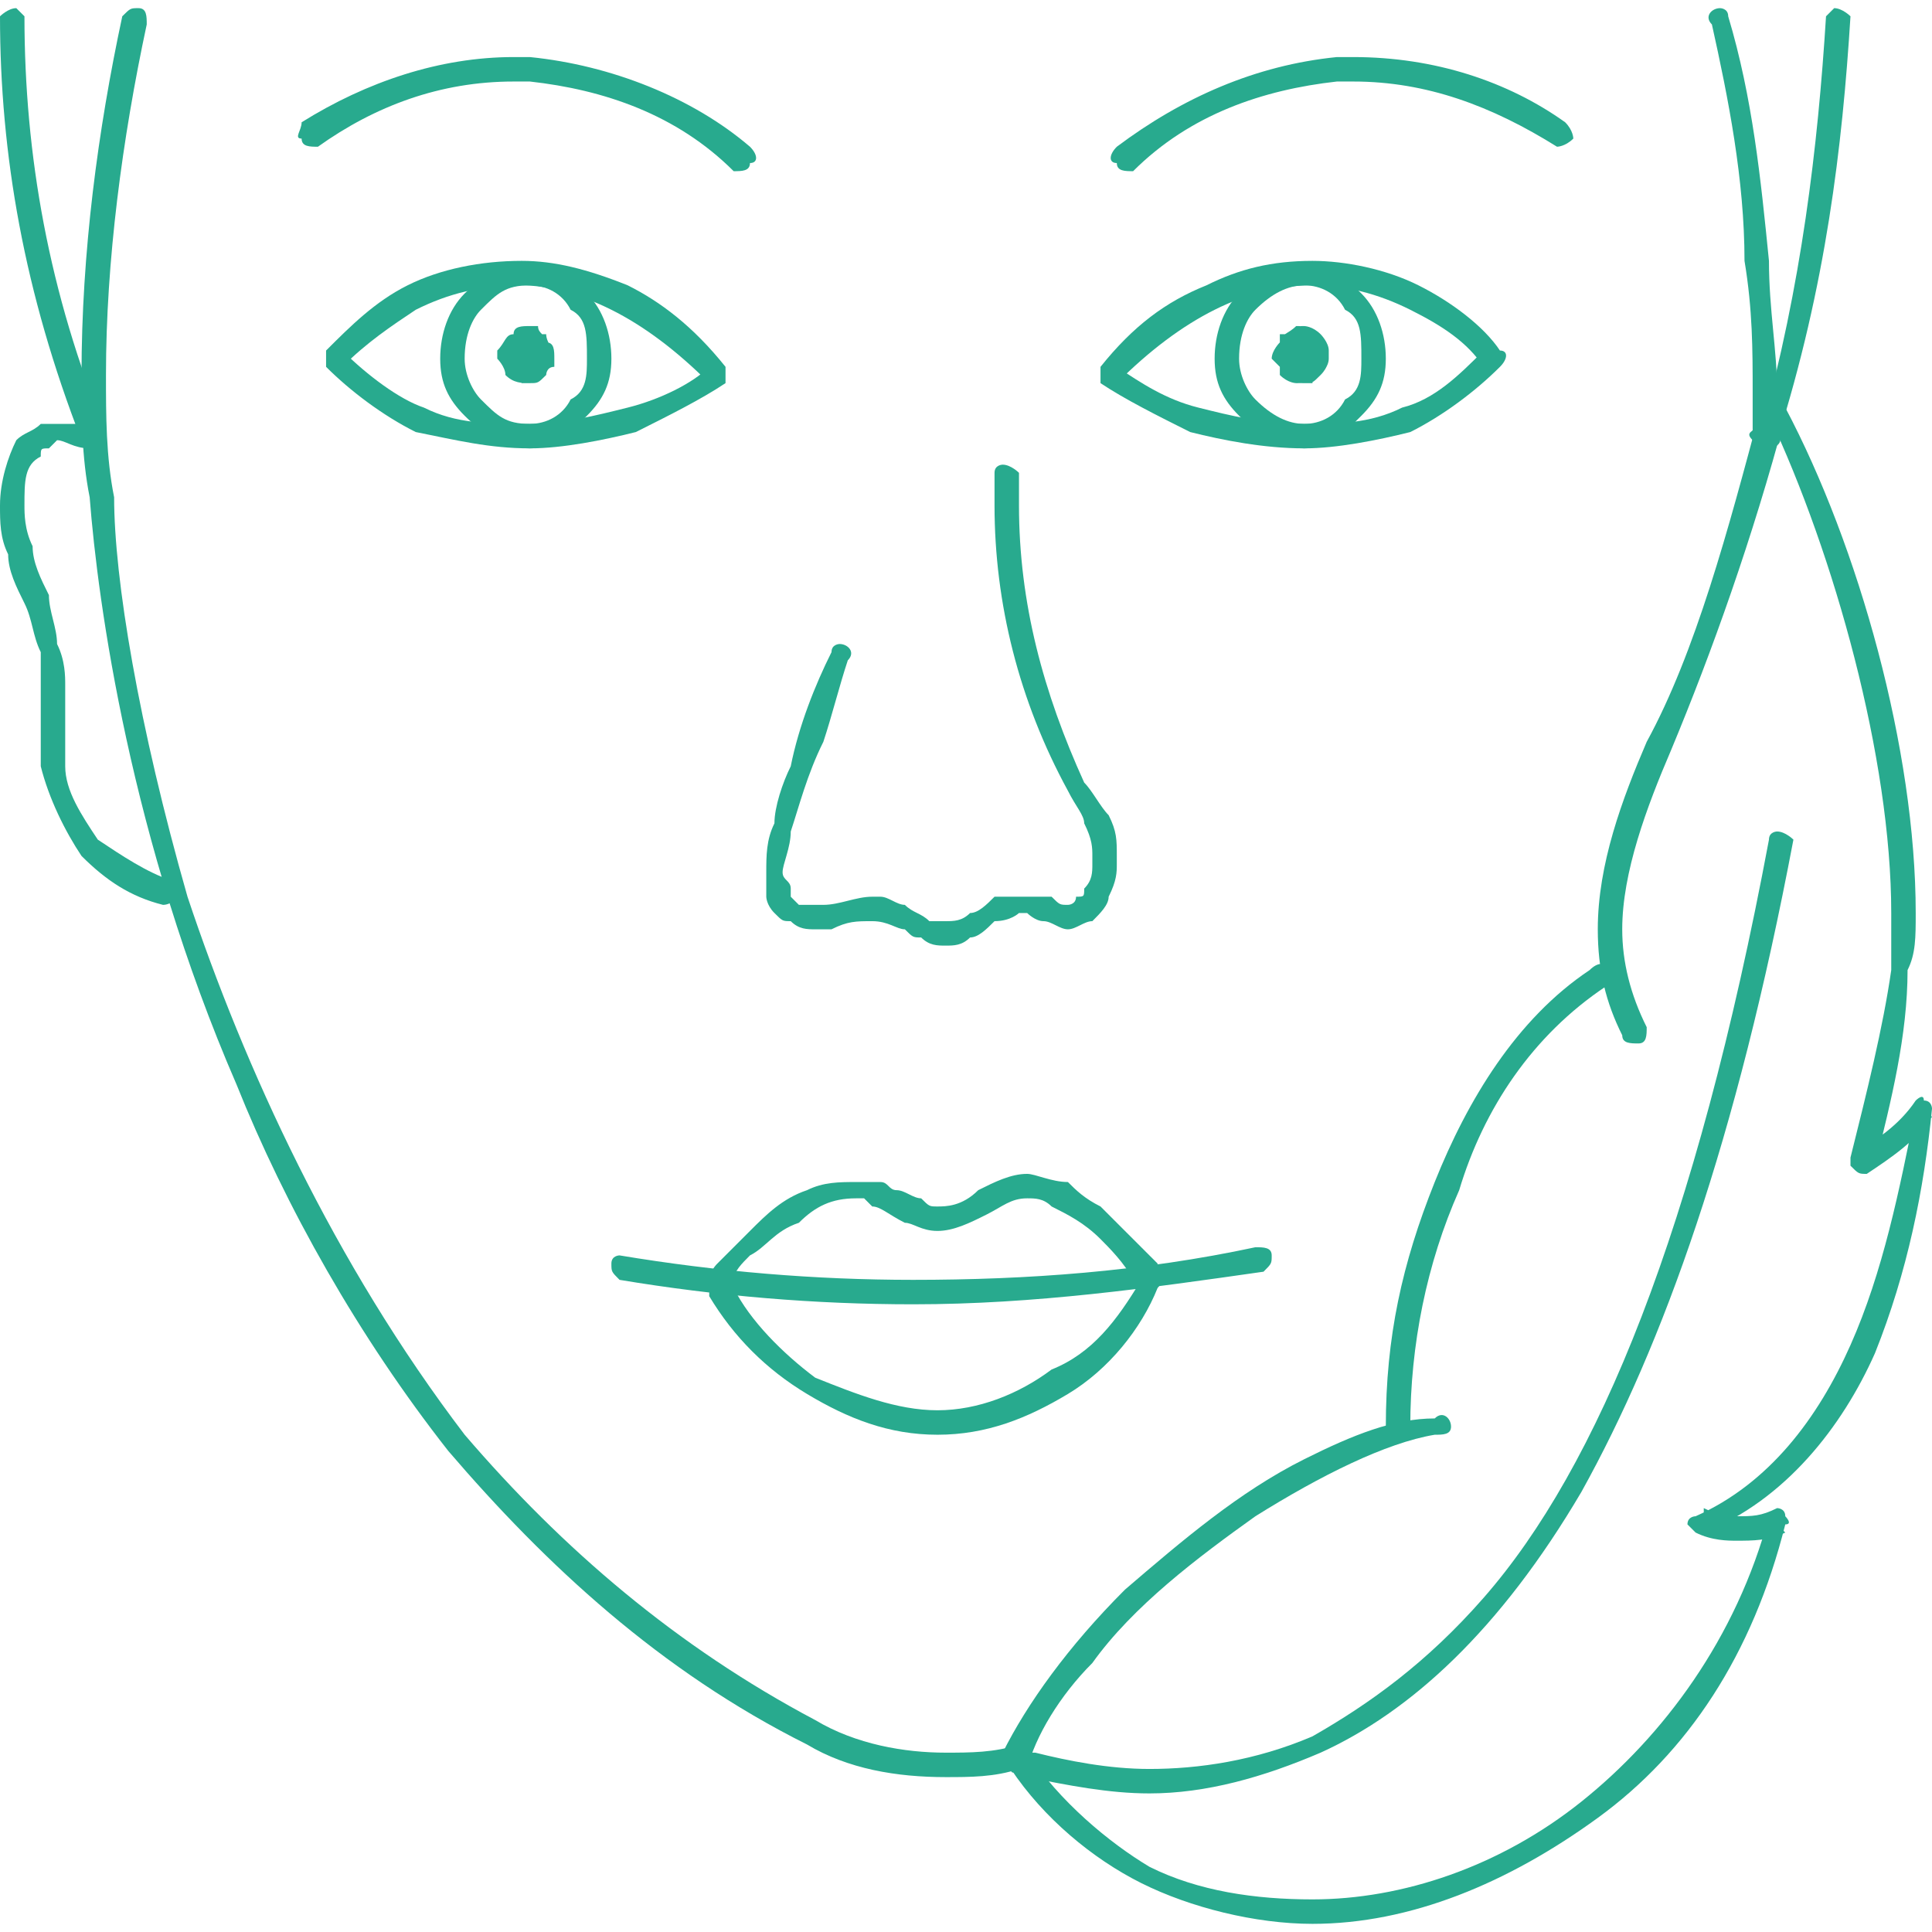 <?xml version="1.0" encoding="UTF-8"?>
<!DOCTYPE svg PUBLIC "-//W3C//DTD SVG 1.1//EN" "http://www.w3.org/Graphics/SVG/1.1/DTD/svg11.dtd">
<!-- Creator: CorelDRAW X8 -->
<svg xmlns="http://www.w3.org/2000/svg" xml:space="preserve" width="30px" height="30px" version="1.1" style="shape-rendering:geometricPrecision; text-rendering:geometricPrecision; image-rendering:optimizeQuality; fill-rule:evenodd; clip-rule:evenodd"
viewBox="0 0 237 235"
 xmlns:xlink="http://www.w3.org/1999/xlink">
 <defs>
  <style type="text/css">
   <![CDATA[
    .fil0 {fill:#28AA8E;fill-rule:nonzero}
   ]]>
  </style>
 </defs>
 <g id="Capa_x0020_1">
  <path class="fil0" d="M15 1c-3,14 -5,29 -5,44 0,5 0,10 1,15 1,13 5,42 18,72 6,15 15,31 26,45 12,14 26,27 44,36 5,3 11,4 17,4 3,0 6,0 9,-1 1,0 2,-1 1,-2 0,0 -1,-1 -1,-1 -3,1 -6,1 -9,1 -5,0 -11,-1 -16,-4 -17,-9 -31,-21 -43,-35 -16,-21 -27,-45 -34,-66 -6,-21 -9,-39 -9,-49 -1,-5 -1,-10 -1,-15 0,-14 2,-29 5,-43 0,-1 0,-2 -1,-2 -1,0 -1,0 -2,1z"/>
  <path class="fil0" d="M210 2c2,9 4,19 4,29 1,6 1,11 1,16 0,2 0,4 0,7 0,1 0,2 1,2 1,0 1,-1 1,-2 1,-2 1,-5 1,-7 0,-5 -1,-10 -1,-16 -1,-10 -2,-20 -5,-30 0,-1 -1,-1 -1,-1 -1,0 -2,1 -1,2z"/>
  <path class="fil0" d="M218 53c6,-19 8,-36 9,-52 0,0 -1,-1 -2,-1 0,0 -1,1 -1,1 -1,16 -3,33 -8,51 -1,1 0,2 1,2 0,0 1,0 1,-1z"/>
  <path class="fil0" d="M13 52c-7,-17 -10,-34 -10,-51 0,0 -1,-1 -1,-1 -1,0 -2,1 -2,1 0,17 3,34 10,52 0,1 1,1 2,1 0,0 1,-1 1,-2z"/>
  <path class="fil0" d="M217 51c-1,0 -1,0 -1,0 -1,1 -2,1 -1,2 0,1 1,1 1,1 1,0 1,0 1,0 1,0 2,-1 1,-2 0,-1 -1,-1 -1,-1z"/>
  <path class="fil0" d="M12 51c-2,0 -3,0 -5,0 -1,0 -1,0 -2,0 -1,1 -2,1 -3,2 -1,2 -2,5 -2,8 0,2 0,4 1,6 0,2 1,4 2,6 1,2 1,4 2,6 0,1 0,3 0,4 0,2 0,3 0,5 0,2 0,3 0,5 1,4 3,8 5,11 3,3 6,5 10,6 1,0 2,-1 2,-1 0,-1 0,-2 -1,-2 -3,-1 -6,-3 -9,-5 -2,-3 -4,-6 -4,-9 0,-2 0,-3 0,-5 0,-1 0,-3 0,-5 0,-1 0,-3 -1,-5 0,-2 -1,-4 -1,-6 -1,-2 -2,-4 -2,-6 -1,-2 -1,-4 -1,-5 0,-3 0,-5 2,-6 0,-1 0,-1 1,-1 0,0 1,-1 1,-1 1,0 2,1 4,1 1,0 1,0 2,-1 0,-1 -1,-1 -1,-2z"/>
  <path class="fil0" d="M102 79c-2,4 -4,9 -5,14 -1,2 -2,5 -2,7 -1,2 -1,4 -1,6 0,1 0,2 0,3 0,0 0,1 1,2 1,1 1,1 2,1 1,1 2,1 3,1 1,0 1,0 2,0 2,-1 3,-1 5,-1 0,0 0,0 0,0 2,0 3,1 4,1 1,1 1,1 2,1 1,1 2,1 3,1 1,0 2,0 3,-1 1,0 2,-1 3,-2 2,0 3,-1 3,-1l1 0c0,0 1,1 2,1 1,0 2,1 3,1l0 0 0 0c1,0 2,-1 3,-1 1,-1 2,-2 2,-3 1,-2 1,-3 1,-4 0,-1 0,-1 0,-1l0 0c0,-2 0,-3 -1,-5 -1,-1 -2,-3 -3,-4 -5,-11 -8,-22 -8,-34 0,-1 0,-3 0,-4 0,0 -1,-1 -2,-1 0,0 -1,0 -1,1 0,1 0,2 0,4 0,12 3,24 9,35 1,2 2,3 2,4 1,2 1,3 1,4l0 0c0,0 0,1 0,1 0,1 0,2 -1,3 0,1 0,1 -1,1 0,1 -1,1 -1,1l0 0 0 0c-1,0 -1,0 -2,-1 -1,0 -2,0 -3,0 0,0 0,0 -1,0 -1,0 -2,0 -3,0 -1,1 -2,2 -3,2 -1,1 -2,1 -3,1 -1,0 -1,0 -2,0 -1,-1 -2,-1 -3,-2 -1,0 -2,-1 -3,-1 -1,0 -1,0 -1,0 -2,0 -4,1 -6,1 0,0 0,0 -1,0 -1,0 -1,0 -2,0 0,0 -1,-1 -1,-1 0,0 0,-1 0,-1 0,-1 -1,-1 -1,-2 0,-1 1,-3 1,-5 1,-3 2,-7 4,-11 1,-3 2,-7 3,-10 1,-1 0,-2 -1,-2 0,0 -1,0 -1,1z"/>
  <path class="fil0" d="M76 156c12,2 24,3 36,3 15,0 29,-2 43,-4 1,-1 1,-1 1,-2 0,-1 -1,-1 -2,-1 -14,3 -28,4 -42,4 -12,0 -24,-1 -36,-3 0,0 -1,0 -1,1 0,1 0,1 1,2z"/>
  <path class="fil0" d="M90 156c0,-1 1,-2 2,-3 2,-1 3,-3 6,-4 2,-2 4,-3 7,-3 0,0 1,0 1,0 0,0 1,1 1,1 1,0 2,1 4,2 1,0 2,1 4,1 2,0 4,-1 6,-2 2,-1 3,-2 5,-2 1,0 2,0 3,1 2,1 4,2 6,4 1,1 3,3 4,5 1,1 2,1 2,0 1,0 1,-1 1,-2 -2,-2 -5,-5 -7,-7 -2,-1 -3,-2 -4,-3 -2,0 -4,-1 -5,-1 -2,0 -4,1 -6,2 -2,2 -4,2 -5,2 -1,0 -1,0 -2,-1 -1,0 -2,-1 -3,-1 -1,0 -1,-1 -2,-1 -1,0 -1,0 -2,0 0,0 -1,0 -1,0 -2,0 -4,0 -6,1 -3,1 -5,3 -7,5 -2,2 -3,3 -4,4 -1,1 -1,2 0,2 0,1 1,1 2,0z"/>
  <path class="fil0" d="M87 158c3,5 7,9 12,12 5,3 10,5 16,5 0,0 0,0 0,0 6,0 11,-2 16,-5 5,-3 9,-8 11,-13 1,-1 0,-2 0,-2 -1,0 -2,0 -2,1 -3,5 -6,9 -11,11 -4,3 -9,5 -14,5 0,0 0,0 0,0 -5,0 -10,-2 -15,-4 -4,-3 -8,-7 -10,-11 0,-1 -1,-1 -2,-1 -1,0 -1,1 -1,2z"/>
  <path class="fil0" d="M139 20c7,-7 16,-10 25,-11 1,0 2,0 2,0 9,0 17,3 25,8 0,0 1,0 2,-1 0,0 0,-1 -1,-2 -7,-5 -16,-8 -26,-8 0,0 -1,0 -2,0 -10,1 -19,5 -27,11 -1,1 -1,2 0,2 0,1 1,1 2,1z"/>
  <path class="fil0" d="M92 17c-7,-6 -17,-10 -27,-11 -1,0 -1,0 -2,0 -9,0 -18,3 -26,8 0,1 -1,2 0,2 0,1 1,1 2,1 7,-5 15,-8 24,-8 1,0 1,0 2,0 9,1 18,4 25,11 1,0 2,0 2,-1 1,0 1,-1 0,-2l0 0z"/>
  <path class="fil0" d="M183 43l1 -1c-2,-3 -6,-6 -10,-8 -4,-2 -9,-3 -13,-3 -5,0 -9,1 -13,3 -5,2 -9,5 -13,10 0,0 0,1 0,1 0,1 0,1 0,1 3,2 7,4 11,6 4,1 9,2 14,2 4,0 9,-1 13,-2 4,-2 8,-5 11,-8 1,-1 1,-2 0,-2l-1 1 -1 -1c-3,3 -6,6 -10,7 -4,2 -8,2 -12,2 -5,0 -9,-1 -13,-2 -4,-1 -7,-3 -10,-5l-1 1 1 1c4,-4 8,-7 12,-9 4,-2 8,-3 12,-3 4,0 8,1 12,3 4,2 7,4 9,7l1 -1 -1 -1 1 1z"/>
  <path class="fil0" d="M160 43l-1 1 1 -1 -1 1c0,0 0,0 0,0l1 -1 -1 1 0 -1 0 0c0,1 0,1 0,1l0 -1 0 0 0 0 0 0c0,0 0,0 0,0l0 0 0 0 0 0 0 0c0,0 0,0 0,0l0 0 0 0 1 0 -1 -1c0,0 0,0 0,1l1 0 -1 -1 1 1 0 -1 0 0 0 0c0,0 0,0 0,0l0 0 0 0 0 0 0 0 0 0 0 0 0 0 0 0 0 0 0 0 0 0 0 0 0 0 0 0 0 0 0 0 0 0 0 0 0 0c1,0 1,-1 1,-1 -1,-1 -1,-1 -2,-1 -1,0 -1,1 -1,1 -1,1 -1,1 -1,2 0,0 0,1 1,1l0 0c0,1 0,1 1,1 0,0 0,0 1,0 0,0 1,0 1,0 1,0 1,-1 1,-1l0 0c0,-1 0,-1 0,-1 0,-1 0,-2 0,-2 -1,0 -1,-1 -1,-1 -1,0 -1,0 -1,0l0 0c-1,0 -2,0 -2,1 0,1 1,1 1,2l0 0 0 0 0 0 0 0 0 0 0 0 0 0 0 0 0 0 0 0c0,0 0,0 0,0l0 0 0 0 0 0 0 0 0 0 0 0 0 0 1 1 0 -1c0,0 0,0 0,-1 0,0 0,0 0,0 0,0 0,0 0,0l-1 -1 0 1 0 0 0 0 0 0 0 0 0 0 0 0 0 0 0 0 0 0 0 0c0,0 0,0 0,1 0,0 0,0 0,0l0 0 0 0 0 0 0 0 0 0 0 0 0 0 0 0 0 0 0 0 0 0 1 1 0 -1 0 0 0 -1c0,0 0,0 0,1l0 0 0 -1 0 1 0 0c0,0 0,-1 0,-1l0 1 0 0 0 0 0 0 0 0 0 0 0 0 0 0 0 -1 0 0 0 0 0 0 0 0 0 0 0 0 0 0 0 1 0 -1 0 0 0 1 0 -1 0 1 0 0 0 -1 0 1 0 0 0 -1 0 1 0 0 0 -1 0 1 0 -1 -1 1c0,0 1,0 1,0l0 -1 -1 1 1 -1 -1 1 0 0 1 -1 -1 1 0 0 0 0 0 0 0 0 0 0 0 0 0 0 1 0 -1 0 0 0 1 0 -1 0 1 0 0 0 -1 0 1 0 0 0 0 0 0 0 0 0 0 0 0 0 0 0 0 0 0 0 0 0 0 0 0 0 0 0 0 -1 0 0 0 0 0 0 0 0 0 0 0 0 -1 0 1 0 0 0 -1 0 1 0 0 0 0 0 0 1 0 -1 0 0 0 1 0 -1 0 1 0 0 0 -1 0 1 0 0 0 0 0 0 0 0 0 0 0 0 0 0 0 0 0 0 0 0 0 0 0 0 0 0 0 0 1 0 -1 0c0,0 0,0 0,0 0,0 0,0 -1,0 0,0 0,0 0,0l0 0 0 0c0,0 0,0 0,0 0,0 0,-1 0,-1l0 0 0 0 0 0 0 0 0 0 0 0 0 0 0 0 0 0 0 0 0 0 0 0 0 0 0 0 0 0 0 0 0 0 0 0c0,0 1,0 1,0 0,0 0,1 0,1l0 0 0 0 0 0 0 0 0 0 0 0 0 0 0 0 0 0 0 0 0 0 0 0 0 0 0 0 0 0 0 0 0 0 0 0 0 0 -1 0 0 0 0 0 0 0 0 0 0 0 0 0 0 0 1 0 -1 0 0 0 1 0 0 0 -1 0 1 0 0 0 -1 0 1 0 -1 0 1 0 0 0 -1 0 1 0 0 -1 0 0 0 0 0 0 0 0 0 0 0 0 0 0 0 0 0 0 0 0 0 0 0 0 0 0 0 0 0 0 0 0 0 0 0 0 0 0 0 0 0 0 0 0 0 1 0 0 0 0 0 0 0 0 0 0 0 0 -1 0 0 0 0 0c0,0 0,0 0,0 0,-1 0,-1 0,-1 0,0 0,0 0,0l0 0 1 0c0,0 0,0 0,0 0,0 0,0 0,0l0 0 0 1c0,0 0,0 0,0 0,0 0,0 0,0l0 0 0 0 0 1 0 -1c0,0 0,0 0,0l0 1 0 -1 0 1 0 0c0,0 0,-1 0,-1l0 1 0 0 0 0 0 0c0,0 0,0 0,0l0 0 0 0 0 0 0 0 0 0 0 0 0 0 0 0 0 0 0 0 0 0 0 0 0 0 0 -1 -1 1 1 -1 -1 -2c0,1 -1,1 -1,1 0,1 -1,1 -1,2 0,0 1,1 1,1 0,1 1,1 2,1l0 0c1,0 1,0 2,-1 1,-1 1,-2 1,-2 0,-1 0,-1 0,-1l0 0c0,-1 -1,-2 -1,-2 -1,-1 -2,-1 -2,-1 -1,0 -1,0 -2,1l0 0c0,0 -1,0 -1,1 0,0 -1,1 -1,2 0,0 1,1 1,1l0 0c0,1 1,1 1,1 1,1 1,1 2,1 0,0 0,0 1,0 0,-1 1,-1 1,-1l0 0c0,-1 1,-2 1,-2 0,-1 -1,-1 -1,-2 0,0 -1,-1 -1,-1l0 0c-1,0 -1,0 -1,0 -1,0 -2,0 -2,0 -1,1 -1,2 -1,3 0,0 0,0 0,0l0 0c0,1 0,2 1,2 0,0 1,0 2,0 0,0 1,0 1,0 1,0 1,-1 1,-1l0 0c0,-1 1,-1 1,-1 0,-1 -1,-2 -1,-3 -1,0 -1,0 -1,0 -1,-1 -1,-1 -2,-1 0,0 0,0 0,0l0 0c-1,1 -2,1 -2,2 0,0 -1,1 -1,2 0,0 1,1 1,1 0,0 0,1 0,1l0 0c1,1 2,1 2,1 1,0 2,0 3,-1 0,0 1,-1 1,-2l0 0 0 0c0,-1 0,-1 -1,-2 0,0 0,0 -1,-1 0,0 -1,0 -1,0 -1,0 -1,0 -2,0 0,0 0,0 0,1l0 0c-1,0 -1,1 -1,1 0,1 0,2 1,2 0,1 0,1 1,1 0,0 0,1 1,1 0,0 1,-1 1,-1l0 0c0,0 1,0 1,-1 0,0 0,-1 0,-1 0,-1 0,-1 0,-2 -1,0 -1,-1 -1,-1 0,0 -1,0 -1,0 -1,0 -1,0 -1,0l0 0c-1,0 -1,1 -1,1 -1,1 -1,1 -1,1 0,1 0,2 1,2 0,0 0,1 1,1 0,0 0,0 1,0 0,0 0,0 1,0 0,0 0,0 0,0 0,0 1,-1 1,-1 0,0 0,-1 0,-1 0,-1 0,-2 -1,-2 0,-1 0,-1 -1,-1 0,0 -1,0 -1,0 0,0 -1,0 -1,0 0,0 0,0 -1,0 0,1 0,1 0,2 0,1 0,1 1,2 0,1 1,1 2,1 0,1 1,0 1,0 0,0 1,-1 1,-1 0,0 0,-1 0,-1 0,-1 0,-1 0,-2 -1,0 -1,-1 -2,-1l0 1 0 2 0 -1 0 1 0 0 0 -1 0 1 0 -1 -1 1 1 0 0 -1 -1 1 1 0 -1 0 0 0 1 0 -1 0 0 0 0 0 1 0 -1 0 0 0 1 0 -1 0 1 0 0 0 -1 0 1 0 0 0 0 0 0 0 0 -1 0 1 0 0 0 -1 0 1 0 -1 0 0 0 1 0 -1 0 1 0 -1 0 0 0 1 0 -1 0 1 0 0 0 -1 0 1 0 0 0 0 0 0 0 0 0 0 0 0 0 0 0 0 0 0 0 0 0 0 0 0 0 0 0 0 0 0 0 0 0 0 0 0 0 0 0 -1 0 1 0 0 0 -1 0 1 -1 -2 -1 -1c0,1 0,1 0,1 0,1 0,1 0,1 0,1 0,1 0,2 0,0 1,1 1,1 1,0 1,0 1,0 1,-1 1,-1 1,-1 0,0 0,-1 0,-1 0,0 0,-1 0,-1 0,0 0,0 0,-1 -1,0 -1,0 -1,0 0,0 -1,0 -1,0l1 2z"/>
  <path class="fil0" d="M150 43l2 0c0,-3 1,-5 2,-6 2,-2 4,-3 6,-3 2,0 4,1 5,3 2,1 2,3 2,6 0,2 0,4 -2,5 -1,2 -3,3 -5,3 -2,0 -4,-1 -6,-3 -1,-1 -2,-3 -2,-5l-3 0c0,3 1,5 3,7 2,2 5,4 8,4 3,0 5,-2 7,-4 2,-2 3,-4 3,-7 0,-3 -1,-6 -3,-8 -2,-2 -4,-3 -7,-3 -3,0 -6,1 -8,3 -2,2 -3,5 -3,8l1 0z"/>
  <path class="fil0" d="M41 43l1 1c3,-3 6,-5 9,-7 4,-2 8,-3 13,-3 3,0 7,1 11,3 4,2 8,5 12,9l1 -1 -1 -1c-2,2 -6,4 -10,5 -4,1 -8,2 -12,2 -5,0 -9,0 -13,-2 -3,-1 -7,-4 -10,-7l-1 1 1 1 -1 -1 -1 1c3,3 7,6 11,8 5,1 9,2 14,2 4,0 9,-1 13,-2 4,-2 8,-4 11,-6 0,0 0,0 0,-1 0,0 0,-1 0,-1 -4,-5 -8,-8 -12,-10 -5,-2 -9,-3 -13,-3 -5,0 -10,1 -14,3 -4,2 -7,5 -10,8 0,0 0,1 0,2l1 -1z"/>
  <path class="fil0" d="M65 43l0 -2c-1,0 -1,0 -1,0 -1,1 -1,1 -1,1 0,1 0,1 0,1 0,0 0,1 0,1 0,0 1,0 1,1 0,0 1,0 1,0 1,0 1,-1 1,-1 1,-1 1,-1 1,-2 0,0 0,0 0,-1 -1,0 -1,0 -1,-1l-1 1 0 2 0 -1 -1 1 1 0 0 -1 -1 1 1 0 -1 0 0 0 1 0 -1 0 0 0 0 0 0 0 0 0 0 0 0 0 0 0 1 0 -1 0 0 0 1 0 -1 0 0 0 1 0 0 -1 -1 1 1 0 0 -1 0 1 0 -1 0 0 0 1 0 -1 0 0 0 0 0 0 0 0 0 1 0 0 0 -1 0 1 0 0 0 0 0 0 0 0 0 0 0 0 0 0 0 0 0 0 0 0 0 0 0 0 0 0 0 0 0 0 0 0 0 0 0 0 0 0 0 0 0 0 0 0 0 0 0 0 0 -1 0 1c0,0 0,0 0,0l0 -1 0 1 0 -1 0 1 0 0 0 -1 0 1 0 -2 -1 -1c-1,0 -1,1 -1,1 -1,1 -1,1 -1,2 0,0 0,1 1,1 0,0 0,1 0,1 1,0 1,1 2,0 0,0 1,0 2,-1 0,-1 0,-1 0,-2 0,-1 0,-1 0,-2 0,0 -1,0 -1,0 0,0 0,0 -1,0 0,0 -1,0 -1,0 -1,0 -1,1 -1,1 0,1 -1,1 -1,2 0,0 0,1 1,1 0,0 0,1 0,1 0,0 1,0 1,0 0,0 0,0 1,0 0,0 0,0 1,0 0,0 1,-1 1,-1 0,-1 0,-1 0,-2 0,0 0,0 0,-1 -1,0 -1,-1 -2,-1 0,0 0,0 0,0 -1,0 -1,0 -2,0 0,1 0,1 -1,1 0,1 0,1 0,2 0,0 0,1 0,1 1,1 1,1 1,1l0 0c1,0 1,1 1,1 1,0 1,-1 2,-1 0,0 1,-1 1,-1 0,0 0,-1 0,-2 0,0 0,-1 0,-1l0 0c0,-1 -1,-1 -1,-1 -1,0 -1,0 -1,0 -1,0 -2,0 -2,1 -1,0 -1,0 -1,0 0,1 0,1 0,2 0,0 0,0 0,0l1 0 -1 0c0,1 0,2 1,2 0,1 1,1 2,1 1,0 1,0 2,-1l0 0c0,0 0,-1 1,-1 0,0 0,-1 0,-1 0,-1 0,-2 -1,-2 0,-1 -1,-1 -1,-2 -1,0 -1,0 -1,0 -1,0 -1,0 -1,1 -1,0 -1,0 -2,1 0,0 0,1 0,2 0,0 0,0 0,1l0 0c0,0 1,1 1,1 1,0 1,0 2,0 0,0 1,0 1,0 1,0 1,-1 2,-2l0 0c0,0 0,0 0,0 0,-1 -1,-2 -1,-3 -1,0 -2,0 -2,0 -1,0 -1,0 -1,0l0 0c-1,0 -1,1 -2,1 0,1 0,1 0,2 0,0 0,1 0,2l0 0c1,0 1,0 2,1 0,0 0,0 1,0 0,0 1,0 1,-1 1,0 1,0 1,-1l0 0c1,0 1,-1 1,-1 0,-1 0,-2 -1,-2 0,-1 0,-1 -1,-1 0,-1 -1,-1 -1,-1 -1,0 -2,0 -2,1 -1,0 -1,1 -2,2l0 0c0,0 0,0 0,1 0,0 1,1 1,2 1,1 2,1 3,1l0 0c0,0 1,0 1,-1 1,0 1,-1 1,-1 0,-1 0,-1 -1,-2 0,0 0,0 -1,-1 0,0 0,0 0,0l0 2 -1 1 0 0 0 0 1 0 -1 0c0,0 0,0 0,0l1 0 -1 0 1 0 -1 -1c0,0 0,1 0,1l1 0 -1 -1 1 1 0 -1c-1,0 -1,0 -1,0l1 1 0 -1 0 0 0 0c0,0 -1,0 -1,0 0,0 0,0 0,0l0 -1 0 0c0,0 0,0 0,0 0,0 1,0 1,0l0 0c0,0 0,0 0,0 0,0 0,0 0,1 0,0 0,0 0,0l0 0 0 0 0 0 0 0 0 0 0 0 0 0 0 0c0,0 0,0 0,-1l0 0 0 0 0 0 0 0 0 0 0 0 0 0 0 0 0 0 0 0 0 0 0 0 0 0 0 0 0 0 0 0 0 0 0 0 0 0 0 0 0 0 0 0 0 1 0 0 0 0 0 0 0 0 0 0 0 0 0 0 0 0 0 0 0 0 0 0 0 0 0 0 0 0 0 0 0 0 0 0 0 0 0 0 0 0 0 0 0 0 0 0c0,0 0,0 0,0l0 0 -1 0 1 0 0 0 -1 0 1 0 -1 0 1 0 0 0 -1 0 1 0 0 0 0 0 0 0 0 0 0 0 0 0 0 0 0 0 0 0 0 0 0 0 0 0c0,0 0,-1 0,-1l0 0 0 0 0 0 0 0 0 0 0 0 0 0 0 0 0 0 0 0 0 0 0 0 0 0 0 0 0 0 0 0 0 0 0 0 0 0c0,0 0,0 0,1 0,0 0,0 0,0l0 0 0 0c0,0 0,0 0,0 0,0 0,0 -1,0 0,0 0,0 0,0l0 0 0 0 0 0 0 0 0 0 0 0 0 0 0 0 0 0 0 0 0 0 0 0 0 0 0 0 0 0 0 0 0 0 0 0 1 0 0 0 0 0 0 -1 0 1 0 0 0 -1 0 1 0 -1 0 0 0 1 0 -1 0 0 0 0 0 0 0 0 0 0 0 0 0 0 0 0 0 0 0 0 0 0 0 0c0,0 0,1 -1,1l0 0 0 0 0 0 0 0 0 0 0 0 0 0 1 0 -1 0 0 0 1 0 0 0 -1 0 1 0 0 0 -1 0 1 0 0 0 0 0 0 0 0 0 0 0 0 0 0 0 0 0 0 0 0 0 0 0 0 0 0 0 0 -1 0 1c0,0 0,0 0,0l0 -1 0 1 0 -1 0 1 0 0 0 -1 0 1 0 -1 -1 0c0,1 0,1 1,1l0 -1 -1 0 0 0 0 0 0 0 0 0 0 0 0 0 0 0 0 0 0 0 0 0 0 0 0 1 0 0 0 0 0 0 0 0 0 0 0 0 1 0 0 -1c-1,0 -1,1 -1,1l1 0 0 -1 0 1 0 0c0,-1 0,-1 0,-1l0 1 0 0 -1 1 1 -1 0 0 0 0 0 0 0 0 0 0 0 0 0 0 0 0 0 0 0 0 0 0c0,0 0,0 0,-1l0 0 0 0 0 0 0 0 0 0 0 0 0 0 0 0 0 0 0 0 0 0 1 -1 -2 1c0,0 0,0 0,0 0,0 0,0 0,0 0,1 0,1 0,1l0 1 1 -1 0 0 0 0 0 0 0 0 0 0 0 0 0 0 0 0 0 0 0 0 0 0 0 0 0 0 0 0 0 0 0 0 0 0 0 0 0 0c1,-1 1,-1 1,-2 0,-1 -1,-1 -1,-1l0 0c-1,0 -1,0 -2,0 0,0 0,1 -1,1 0,1 0,1 0,2 0,0 0,0 0,1l0 0c0,0 1,1 1,1 1,0 1,0 2,0 0,0 0,0 1,0 0,0 0,0 1,-1l0 0c0,0 0,-1 0,-1 0,-1 0,-1 0,-2 0,0 -1,-1 -2,-1 0,0 -1,0 -1,1 -1,0 0,1 0,1l0 0 0 0 0 0 0 0 0 0 0 0 0 0 0 0 0 0 0 0 0 0 0 0 0 0 0 0 0 0 0 0 0 0 0 0 0 0 0 0 0 0 0 1 0 -1 0 0 0 1 0 -1 1 1 0 -1 0 1 1 0c0,-1 -1,-1 -1,-1l0 1 1 0 -1 0 1 0c0,0 0,0 0,0l-1 0 1 0 -1 0 1 1c0,-1 0,-1 0,-1l-1 0 1 1 -1 -1 0 1c0,0 1,0 1,0l-1 -1 0 1 0 -1 0 1c0,0 0,0 0,0l0 -1 0 1 0 -1 -1 1 1 -1z"/>
  <path class="fil0" d="M74 43l1 0c0,-3 -1,-6 -3,-8 -2,-2 -4,-3 -7,-3 -3,0 -6,1 -8,3 -2,2 -3,5 -3,8 0,3 1,5 3,7 2,2 5,4 8,4 3,0 5,-2 7,-4 2,-2 3,-4 3,-7l-3 0c0,2 0,4 -2,5 -1,2 -3,3 -5,3 -3,0 -4,-1 -6,-3 -1,-1 -2,-3 -2,-5 0,-3 1,-5 2,-6 2,-2 3,-3 6,-3 2,0 4,1 5,3 2,1 2,3 2,6l2 0z"/>
  <path class="fil0" d="M126 216c1,-4 4,-9 8,-13 5,-7 13,-13 20,-18 8,-5 16,-9 22,-10 1,0 2,0 2,-1 0,-1 -1,-2 -2,-1 -5,0 -10,2 -16,5 -8,4 -15,10 -22,16 -7,7 -12,14 -15,20 0,1 0,2 1,2 0,1 1,0 2,0z"/>
  <path class="fil0" d="M173 174c0,-10 2,-20 6,-29 3,-10 9,-19 18,-25 0,0 0,-1 0,-2 0,-1 -1,-1 -2,0 -9,6 -15,16 -19,26 -4,10 -6,19 -6,30 0,1 1,2 1,2 1,0 2,-1 2,-2z"/>
  <path class="fil0" d="M202 125c-2,-4 -3,-8 -3,-12 0,-7 3,-15 6,-22 5,-12 10,-26 14,-41l-1 0 -1 0c8,17 15,42 15,61 0,3 0,5 0,7 -1,7 -3,15 -5,23 0,1 0,1 0,1 1,1 1,1 2,1 3,-2 6,-4 8,-7l-1 -1 -1 0c-2,10 -4,20 -8,29 -4,9 -10,17 -19,21 0,0 -1,0 -1,1 0,0 1,1 1,1 2,1 4,1 5,1 2,0 4,0 6,-1l-1 -1 -1 -1c-4,15 -13,27 -23,35 -10,8 -22,12 -33,12 -7,0 -14,-1 -20,-4 -5,-3 -11,-8 -15,-14 0,-1 -1,-1 -2,0 0,0 -1,1 0,2 4,6 10,11 16,14 6,3 14,5 21,5 12,0 24,-5 35,-13 11,-8 19,-20 23,-36 1,0 0,-1 0,-1 0,-1 -1,-1 -1,-1 -2,1 -3,1 -5,1 -1,0 -2,0 -4,-1l0 2 0 1c10,-4 17,-13 21,-22 4,-10 6,-20 7,-30 0,0 0,-1 -1,-1 0,-1 -1,0 -1,0 -2,3 -5,5 -7,6l0 1 2 1c2,-8 4,-16 4,-24 1,-2 1,-4 1,-7 0,-20 -7,-45 -16,-62 0,-1 -1,-1 -1,-1 -1,0 -1,1 -2,1 -4,15 -8,30 -14,41 -3,7 -6,15 -6,23 0,5 1,9 3,13 0,1 1,1 2,1 1,0 1,-1 1,-2z"/>
  <path class="fil0" d="M217 102c-9,48 -21,77 -35,93 -7,8 -14,13 -21,17 -7,3 -14,4 -20,4 -5,0 -10,-1 -14,-2 -1,0 -2,0 -2,1 0,1 0,2 1,2 5,1 10,2 15,2 7,0 14,-2 21,-5 11,-5 22,-15 32,-32 10,-18 19,-43 26,-80 0,0 -1,-1 -2,-1 0,0 -1,0 -1,1z"/>
 </g>
</svg>
